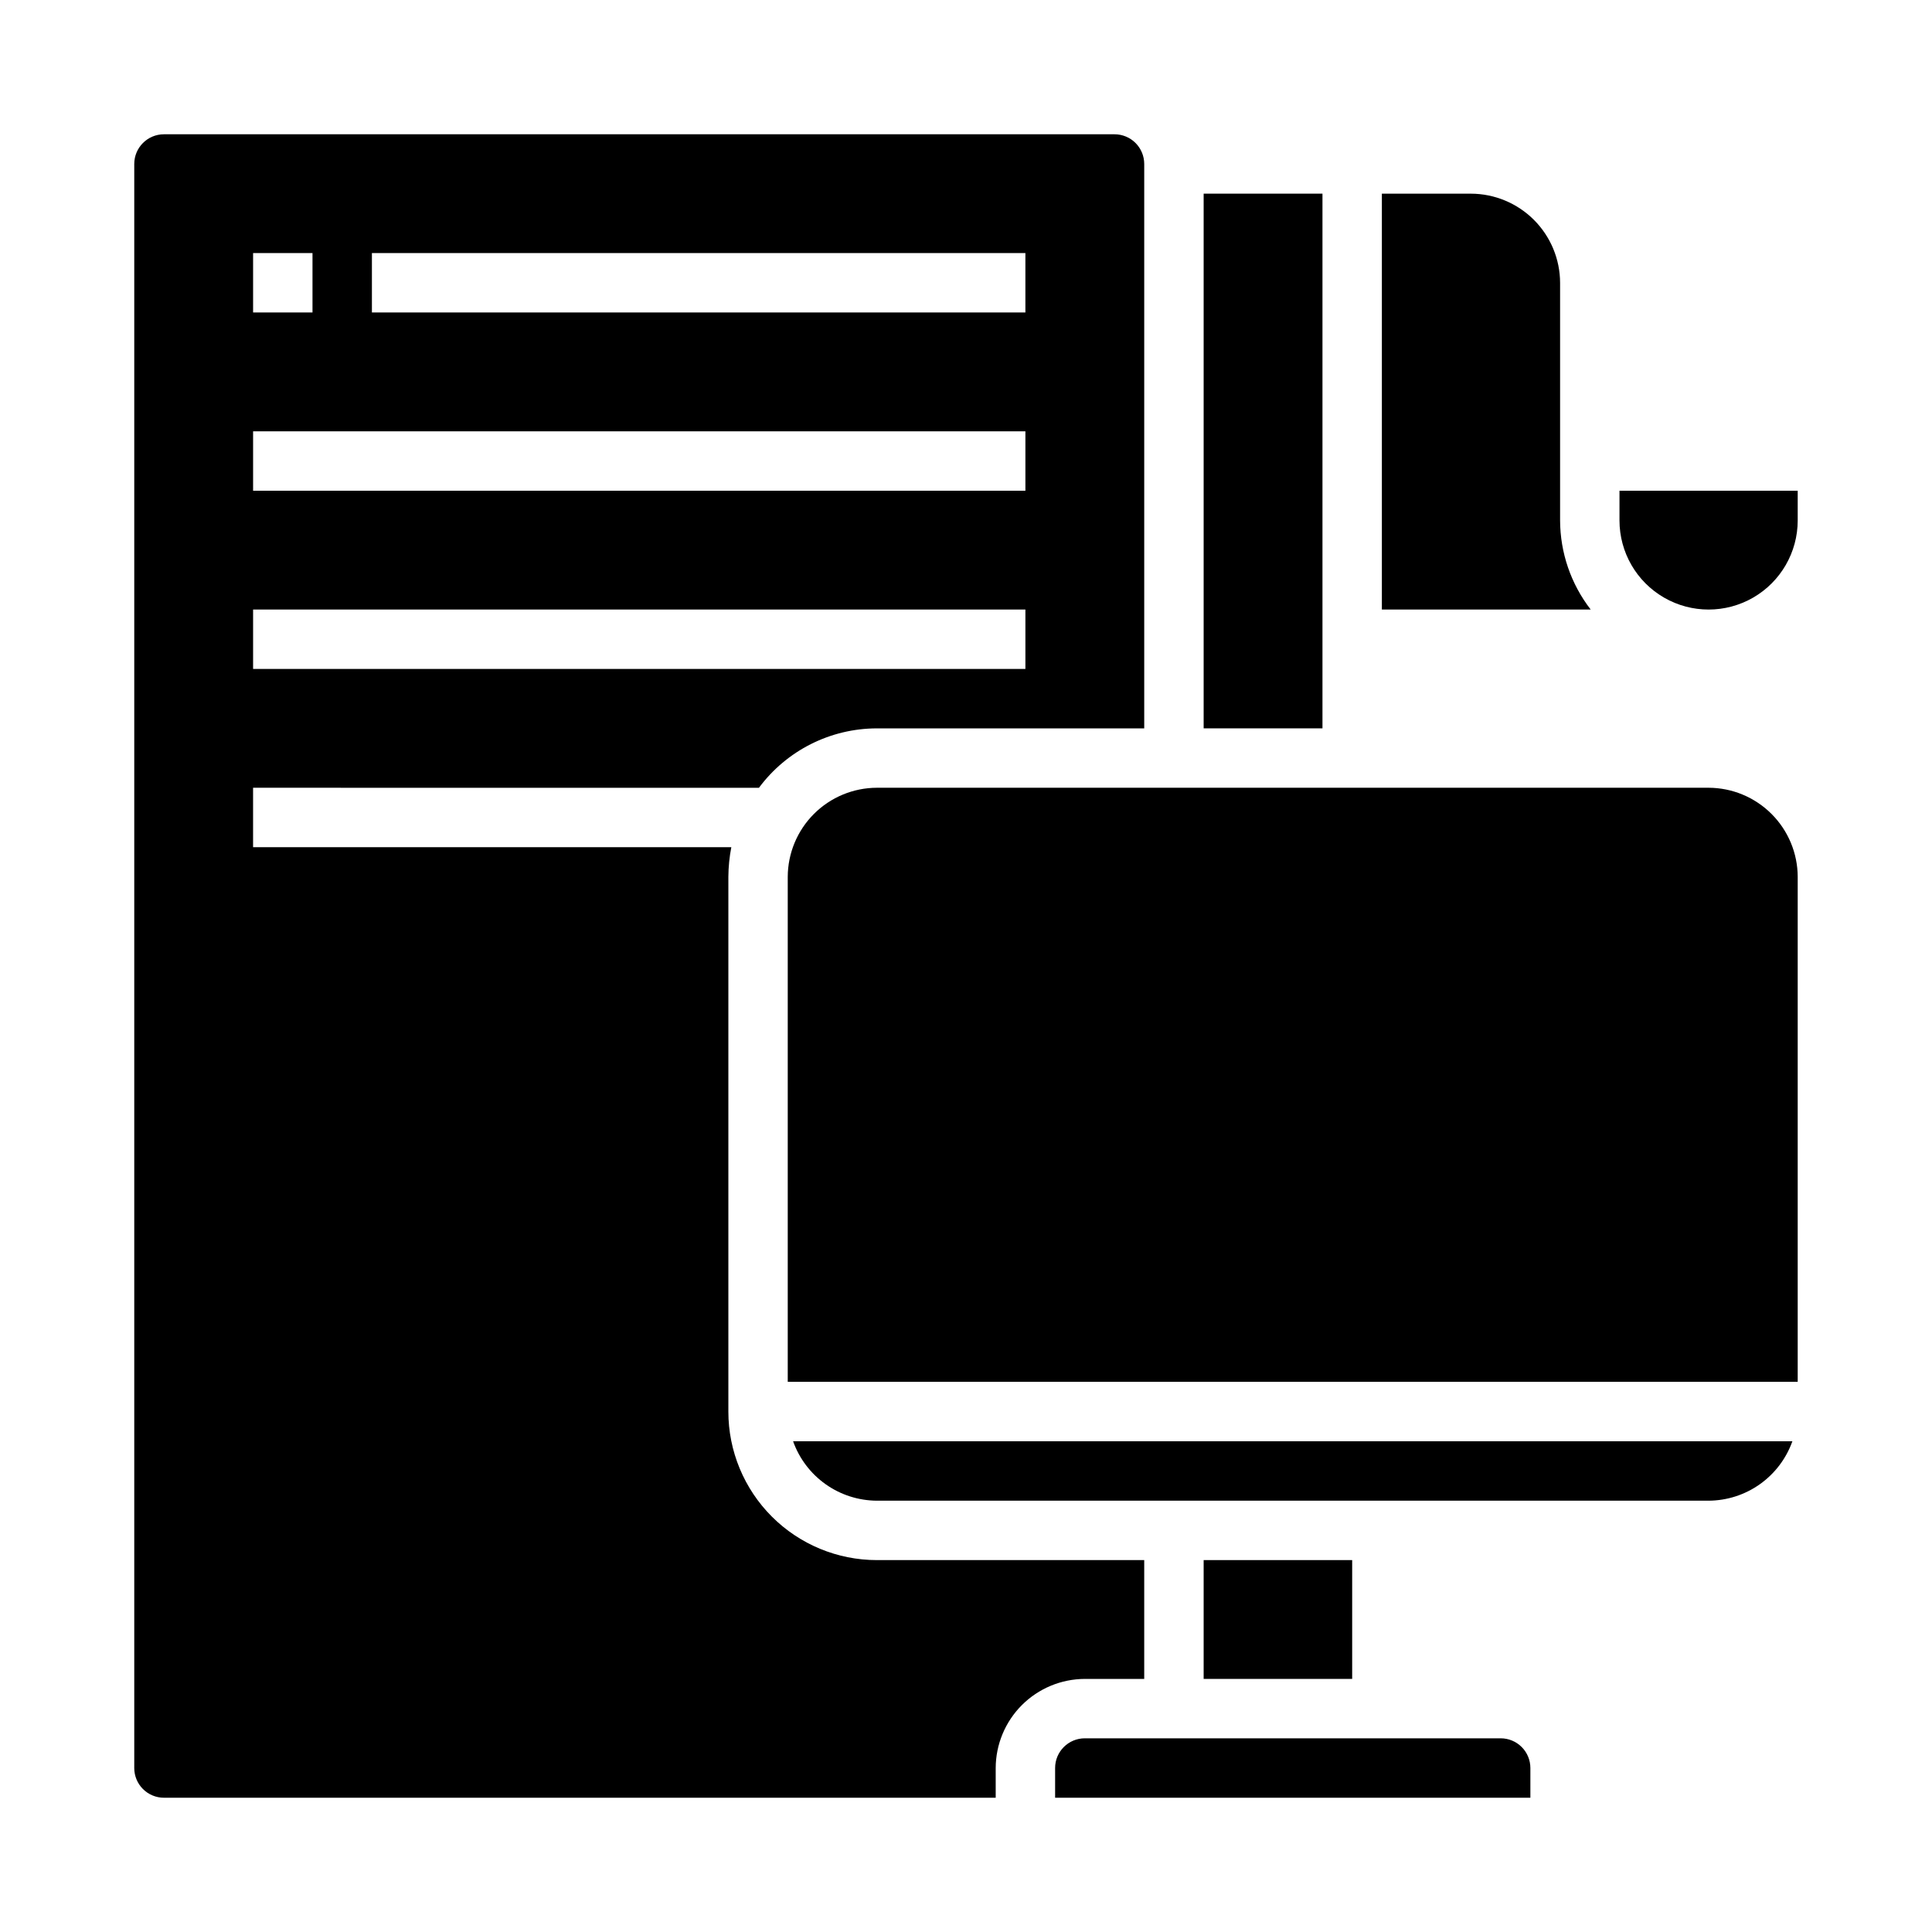<?xml version="1.0" encoding="UTF-8"?>
<!-- Uploaded to: SVG Repo, www.svgrepo.com, Generator: SVG Repo Mixer Tools -->
<svg fill="#000000" width="800px" height="800px" version="1.1" viewBox="144 144 512 512" xmlns="http://www.w3.org/2000/svg">
 <g>
  <path d="m462.98 195.32h31.488v141.7h-31.488z"/>
  <path d="m541.7 604.67h-110.21c-4.348 0-7.875 3.523-7.875 7.871v7.871h125.95v-7.871c0-2.086-0.828-4.09-2.305-5.566-1.477-1.477-3.481-2.305-5.566-2.305z"/>
  <path d="m462.98 557.44h39.359v31.488h-39.359z"/>
  <path d="m376.38 541.7h220.42c4.867-0.027 9.613-1.551 13.582-4.367 3.973-2.816 6.981-6.789 8.617-11.379h-264.82c1.633 4.59 4.641 8.562 8.613 11.379s8.715 4.34 13.586 4.367z"/>
  <path d="m345.13 352.77c7.348-9.891 18.934-15.73 31.254-15.742h70.848v-149.57c0-2.086-0.828-4.09-2.305-5.566-1.477-1.477-3.481-2.305-5.566-2.305h-251.91c-4.348 0-7.871 3.523-7.871 7.871v425.09c0 2.09 0.828 4.09 2.305 5.566 1.477 1.477 3.481 2.305 5.566 2.305h220.42v-7.871c0.02-6.258 2.512-12.254 6.938-16.68 4.426-4.422 10.422-6.918 16.68-6.938h15.742v-31.488h-70.848c-10.438 0-20.449-4.144-27.832-11.527-7.383-7.383-11.527-17.391-11.527-27.832v-141.7c0.02-2.644 0.281-5.277 0.785-7.871h-126.74v-15.746zm-102.57-141.7h173.18v15.742h-173.18zm-31.488 0h15.742v15.742h-15.742zm0 47.23h204.67v15.742l-204.67 0.004zm0 47.23 204.67 0.004v15.742h-204.67z"/>
  <path d="m573.18 274.05v7.871c0 8.438 4.5 16.234 11.809 20.453 7.305 4.219 16.309 4.219 23.613 0 7.309-4.219 11.809-12.016 11.809-20.453v-7.871z"/>
  <path d="m620.41 376.38v133.82h-267.65v-133.82c0.02-6.258 2.512-12.254 6.938-16.68s10.422-6.918 16.68-6.938h220.42c6.258 0.02 12.25 2.512 16.676 6.938 4.426 4.426 6.922 10.422 6.938 16.68z"/>
  <path d="m557.44 281.92v-62.977c-0.016-6.258-2.512-12.254-6.938-16.68-4.422-4.422-10.418-6.918-16.676-6.938h-23.617v110.21h55.34c-5.234-6.762-8.086-15.066-8.109-23.617z"/>
 </g>
</svg>